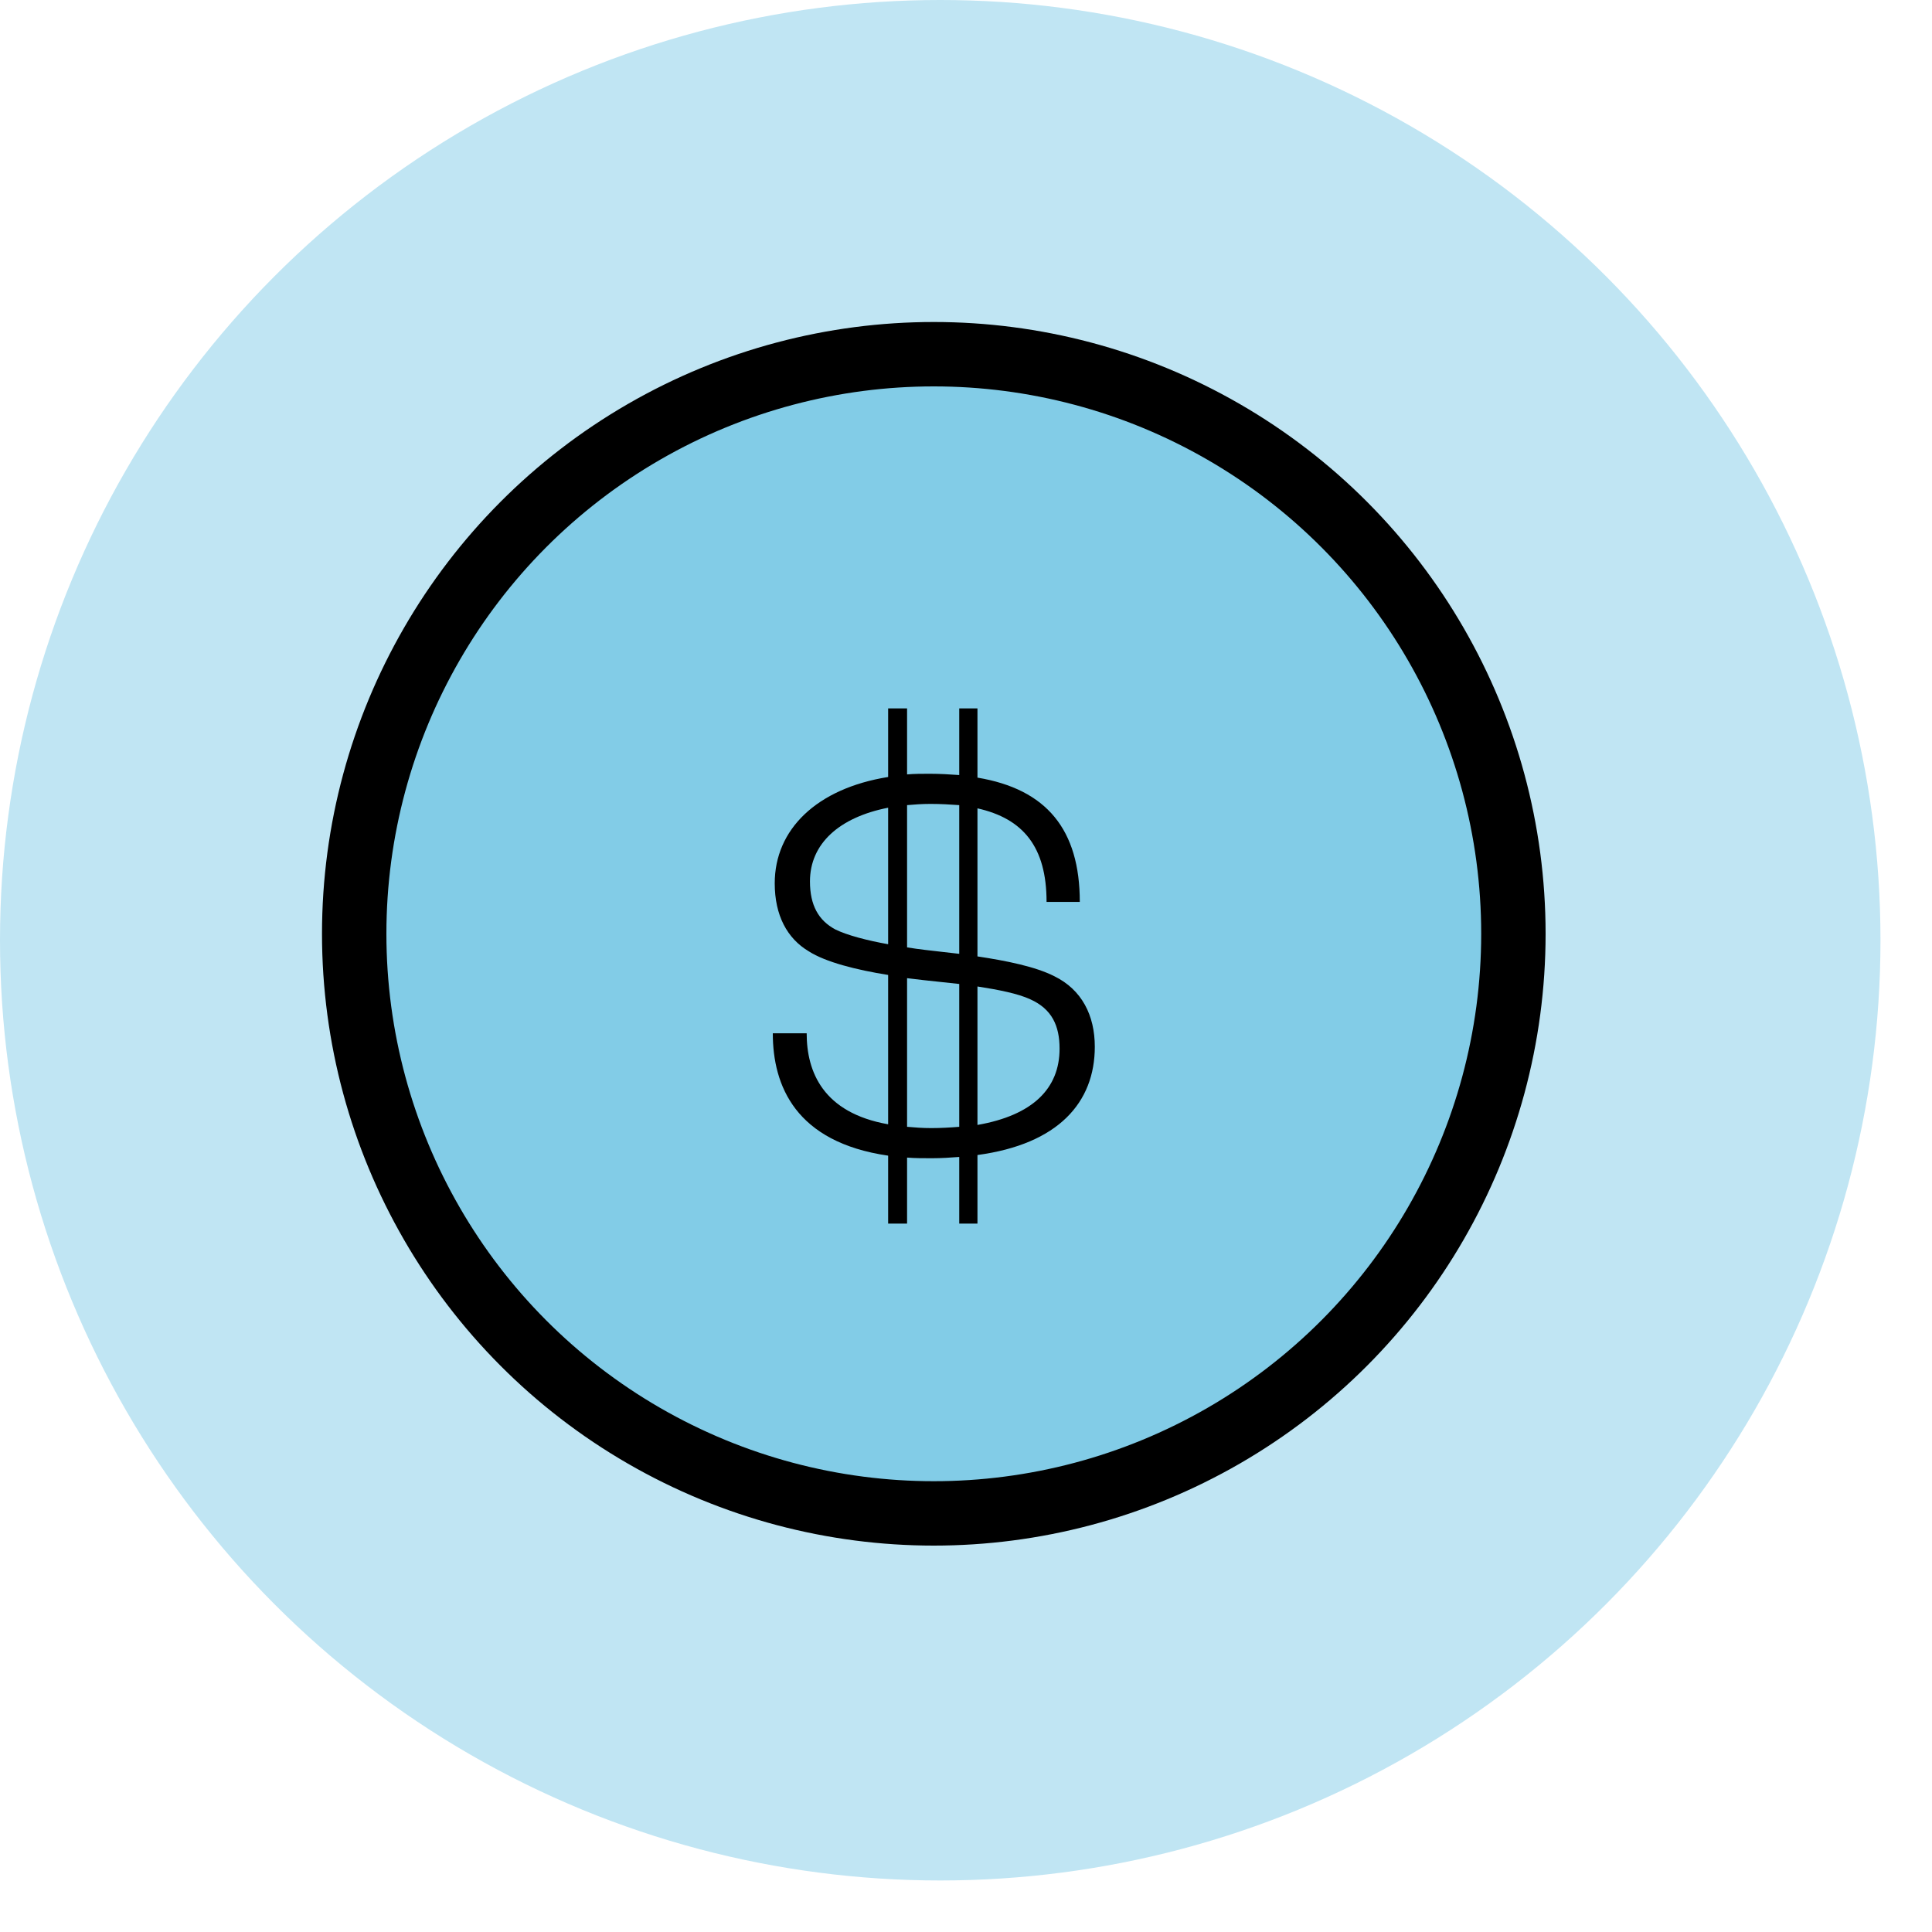 <svg width="30" height="30" viewBox="0 0 30 30" fill="none" xmlns="http://www.w3.org/2000/svg">
<circle cx="14.6" cy="14.6" r="14.6" fill="#C0E5F3"/>
<circle cx="14.5" cy="14.5" r="9" fill="#82CCE7" stroke="black"/>
<path d="M17 16.254C17 17.119 16.433 17.766 15.178 17.935V19H14.895V17.965C14.763 17.975 14.621 17.985 14.47 17.985C14.338 17.985 14.207 17.985 14.085 17.975V19H13.791V17.945C12.354 17.736 12 16.861 12 16.045H12.526C12.526 16.642 12.779 17.279 13.791 17.458V15.139C13.296 15.06 12.82 14.94 12.557 14.771C12.223 14.572 12.03 14.214 12.03 13.716C12.03 12.881 12.678 12.244 13.791 12.065V11H14.085V12.025C14.196 12.015 14.318 12.015 14.439 12.015C14.601 12.015 14.753 12.025 14.895 12.035V11H15.178V12.075C16.251 12.254 16.767 12.881 16.767 14.005H16.251C16.251 13.149 15.887 12.711 15.178 12.552V14.851C15.634 14.92 16.079 15.01 16.372 15.159C16.798 15.368 17 15.766 17 16.254ZM14.449 12.483C14.318 12.483 14.196 12.492 14.085 12.502V14.711C14.267 14.741 14.46 14.761 14.632 14.781L14.895 14.811V12.502C14.753 12.492 14.611 12.483 14.449 12.483ZM12.972 14.433C13.154 14.522 13.457 14.602 13.791 14.662V12.542C13.032 12.691 12.577 13.1 12.577 13.687C12.577 14.055 12.709 14.293 12.972 14.433ZM14.46 17.517C14.611 17.517 14.763 17.508 14.895 17.497V15.279L14.338 15.219C14.257 15.209 14.166 15.199 14.085 15.189V17.497C14.207 17.508 14.328 17.517 14.46 17.517ZM15.178 17.468C16.038 17.318 16.453 16.901 16.453 16.284C16.453 15.925 16.332 15.667 15.998 15.517C15.806 15.428 15.502 15.368 15.178 15.318V17.468Z" fill="black"/>
</svg>
